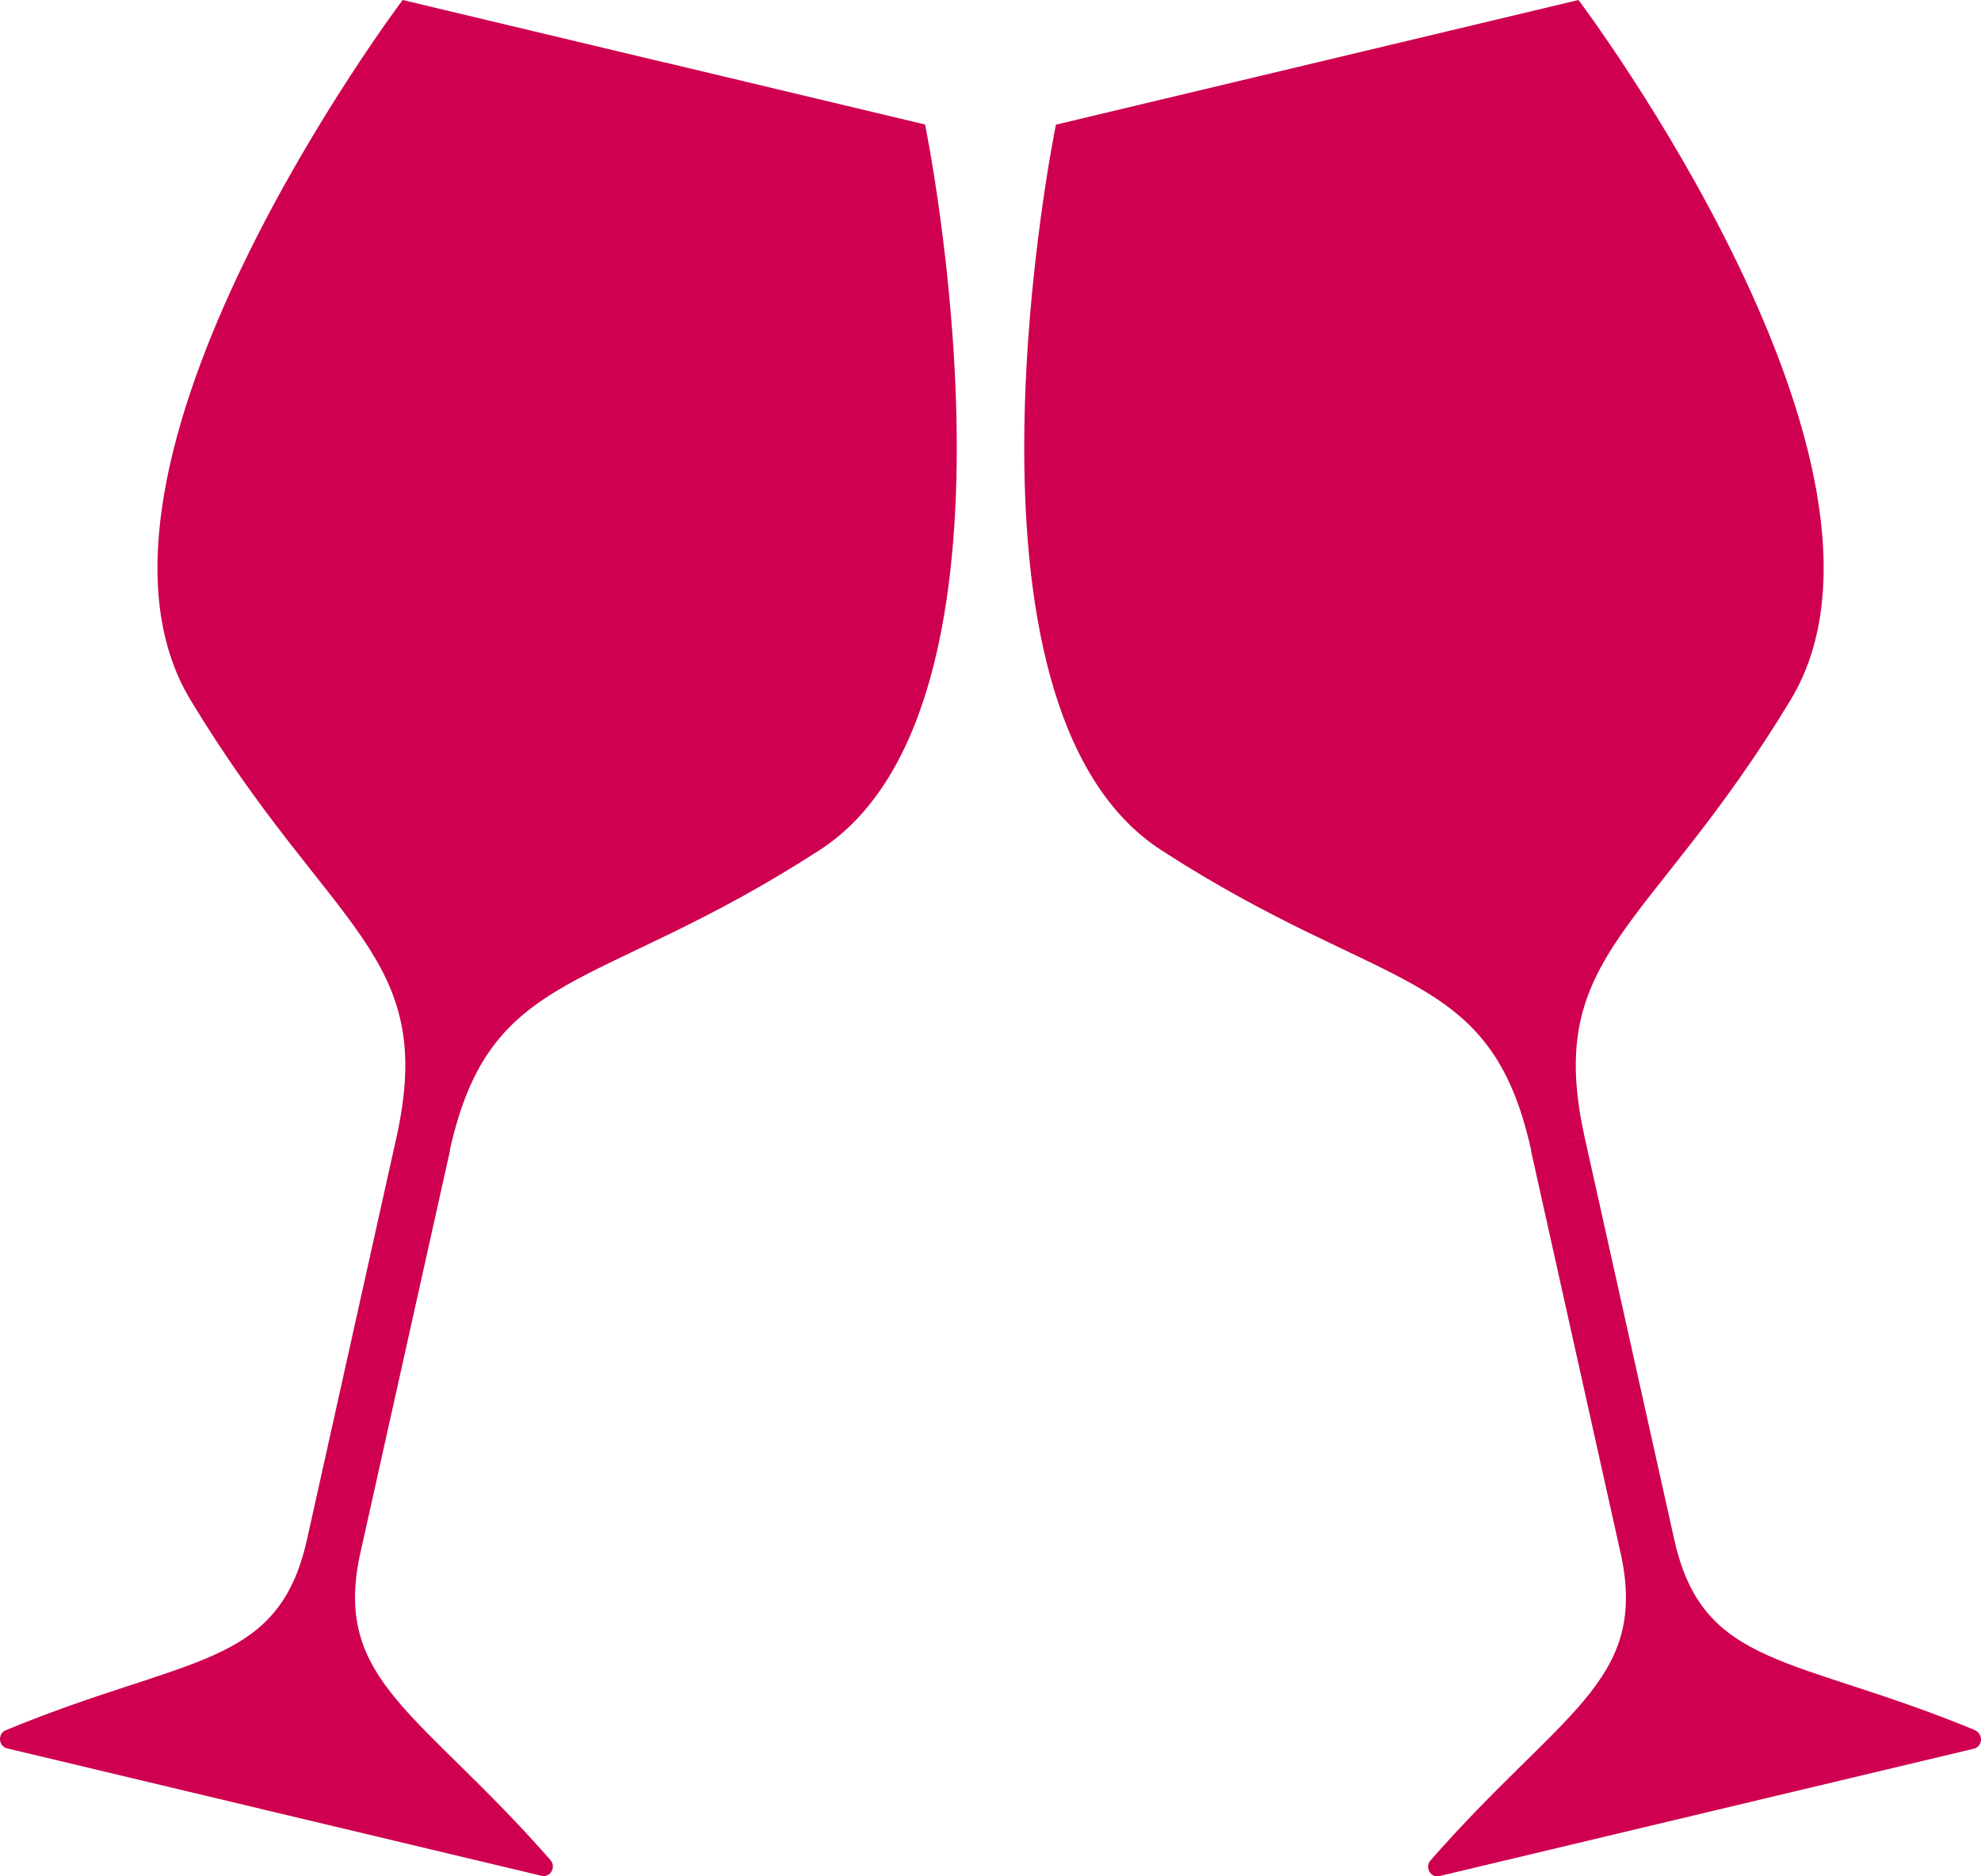 <svg width="38" height="36" viewBox="0 0 38 36" fill="none" xmlns="http://www.w3.org/2000/svg">
<path d="M12.736 1.196L7.724 0C7.724 0 0.959 8.97 3.655 13.431C6.351 17.893 8.39 18.286 7.605 21.822L5.887 29.546C5.332 32.019 3.592 31.754 0.11 33.197C-0.049 33.262 -0.031 33.504 0.136 33.545L5.264 34.768L10.389 35.99C10.557 36.029 10.676 35.822 10.559 35.688C8.071 32.848 6.407 32.273 6.896 29.871L8.634 22.066H8.629C9.416 18.527 11.418 19.099 15.725 16.308C20.035 13.518 17.745 2.389 17.745 2.389L12.733 1.193L12.736 1.196Z" fill="#CF004F"/>
<path d="M37.895 33.199C34.413 31.757 32.673 32.022 32.118 29.548L30.398 21.824L29.843 21.955L29.886 21.945L30.398 21.822C29.61 18.286 31.652 17.89 34.347 13.431C37.043 8.97 30.279 0 30.279 0L25.267 1.196L20.255 2.392C20.255 2.392 17.965 13.523 22.275 16.311C26.584 19.102 28.586 18.53 29.371 22.068H29.366L31.104 29.876C31.593 32.279 29.929 32.853 27.441 35.694C27.324 35.825 27.441 36.035 27.611 35.995L32.736 34.773L37.864 33.551C38.031 33.511 38.049 33.27 37.889 33.202L37.895 33.199Z" fill="#CF004F"/>
</svg>
